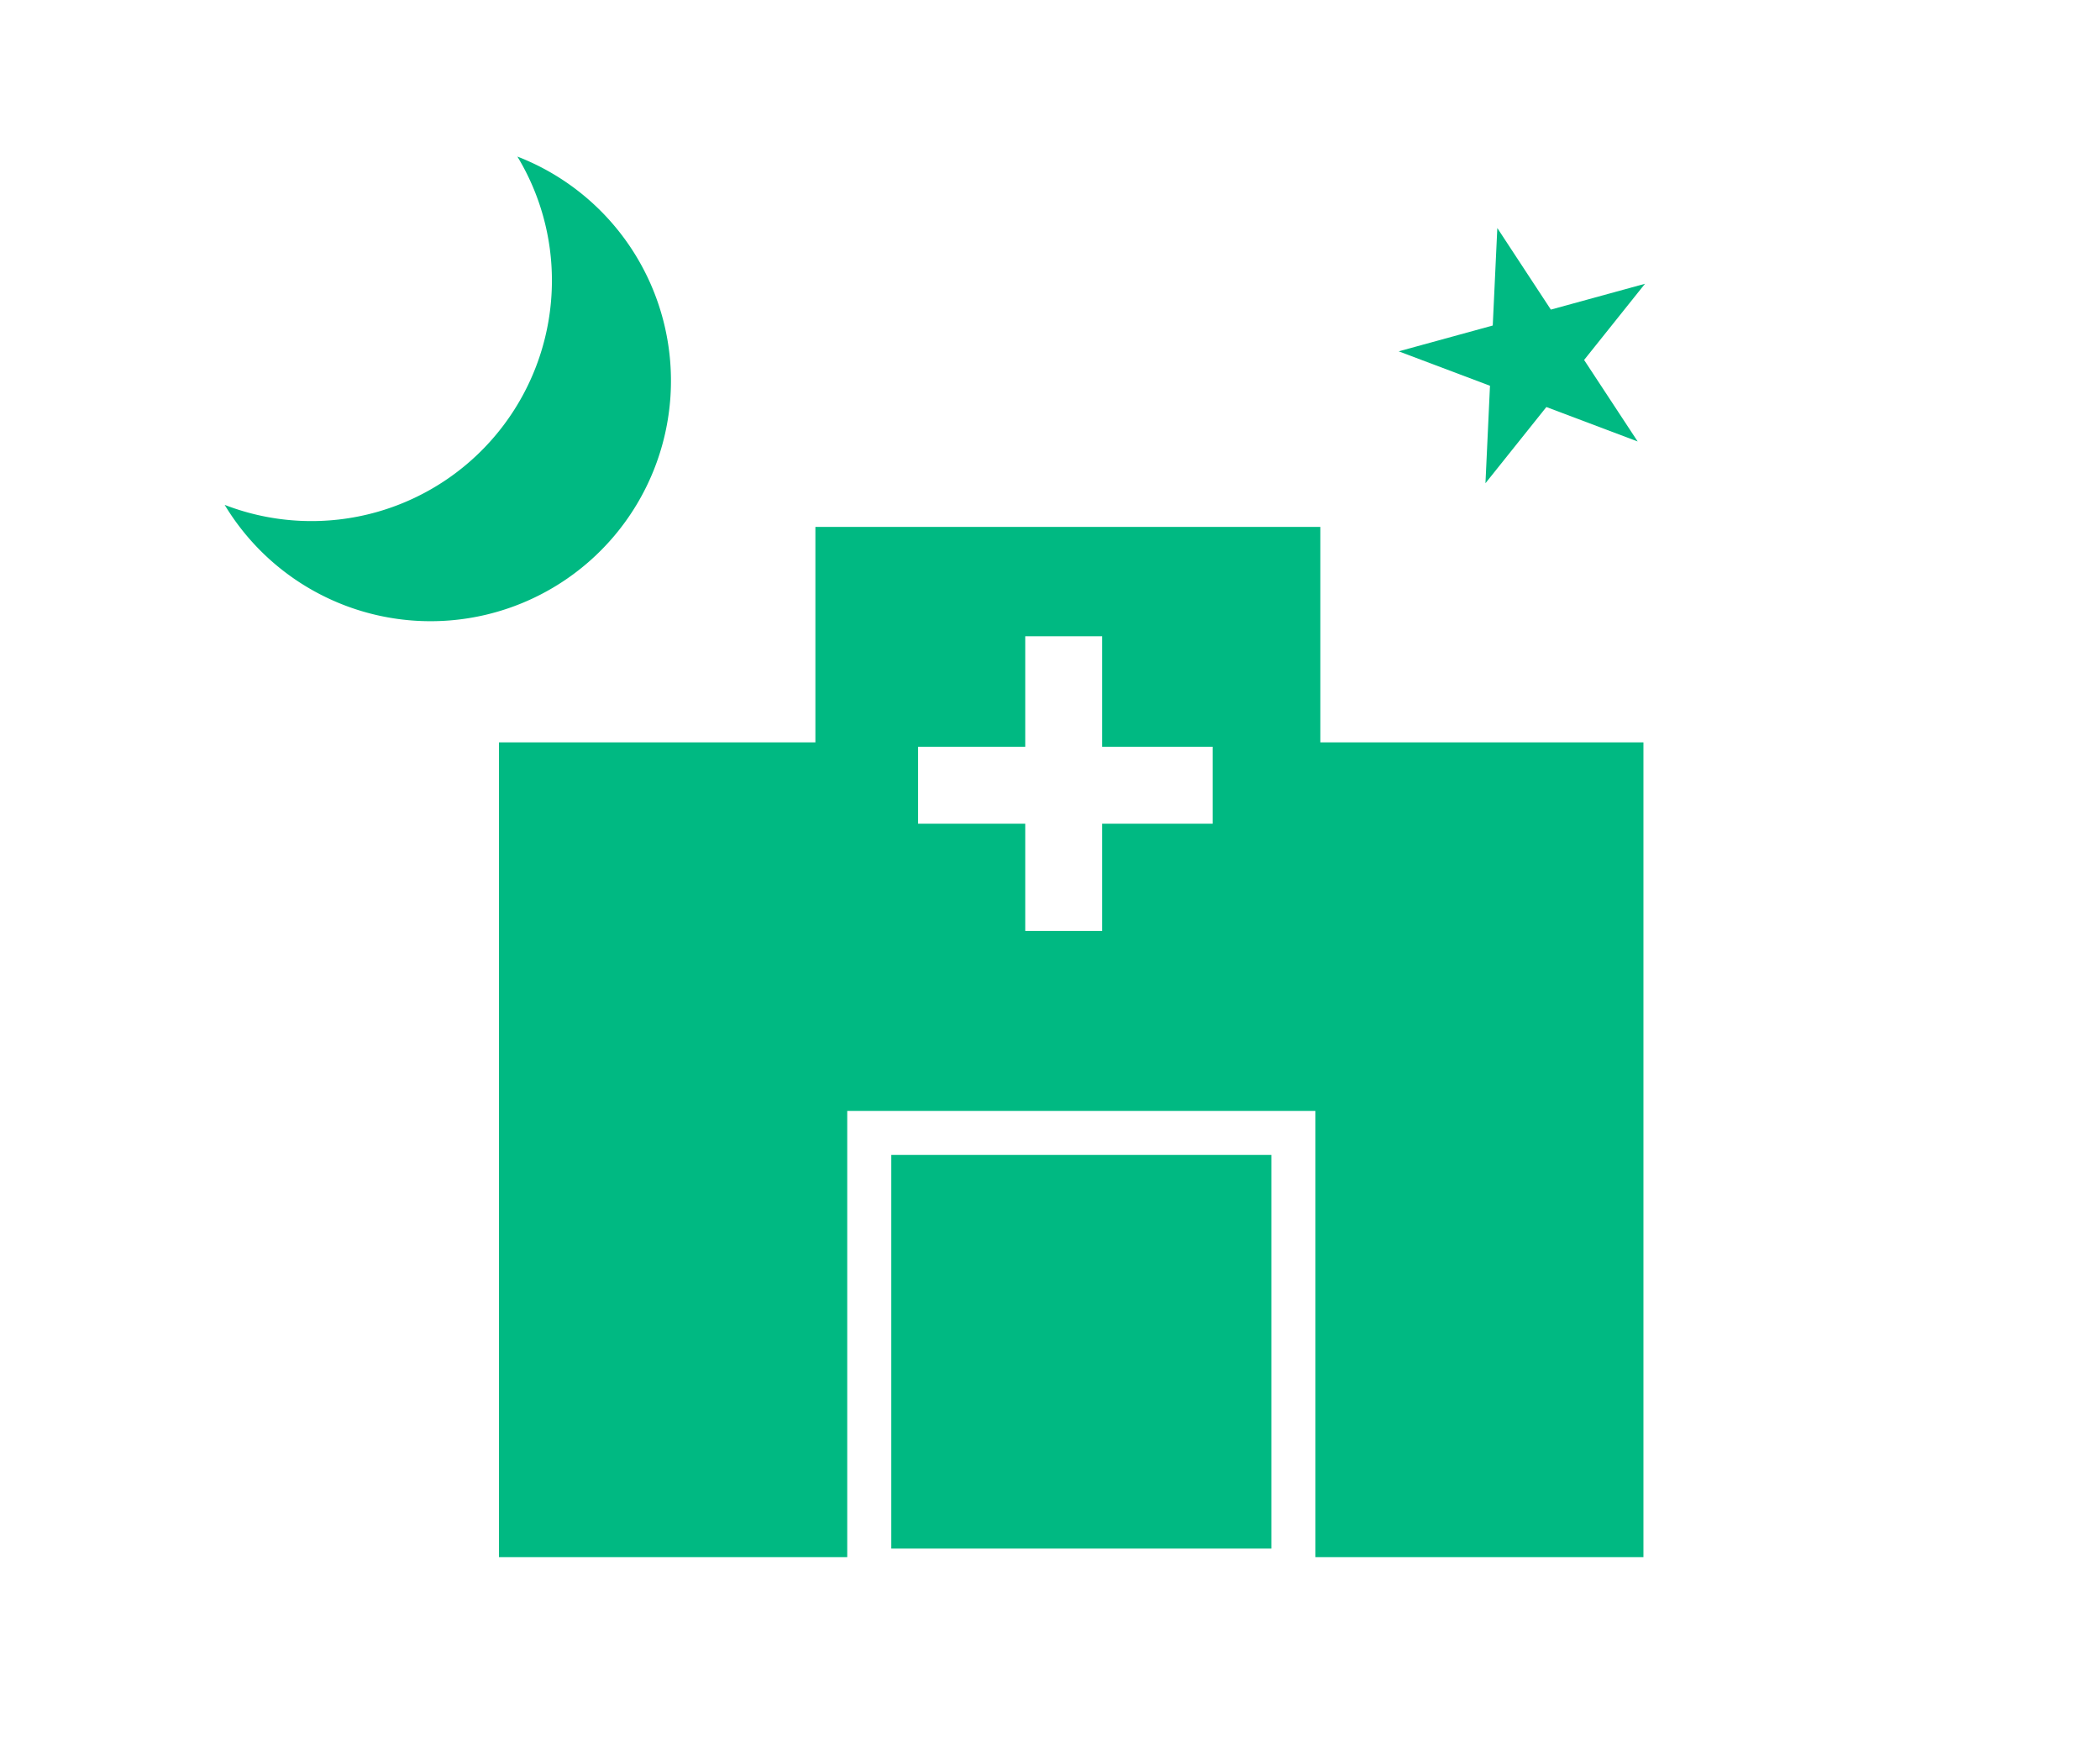 <svg xmlns="http://www.w3.org/2000/svg" width="120" height="100" viewBox="0 0 120 100"><defs><clipPath id="a"><path data-name="長方形 239514" fill="none" d="M0 0h81.162v82.046H0z"/></clipPath></defs><g data-name="グループ 342107"><path data-name="長方形 239652" fill="#fff" d="M0 0h120v100H0z"/><g data-name="グループ 318163"><path data-name="長方形 239510" fill="#00b982" d="M28.513 42.414h65.398v46.55H28.513z"/><path data-name="長方形 239511" fill="#00b982" d="M46.594 30.104h28.854v23.851H46.594z"/><path data-name="長方形 239512" fill="#fff" d="M58.585 36.352h4.397v16.834h-4.397z"/><path data-name="長方形 239513" fill="#fff" d="M52.462 42.665h16.834v4.397H52.462z"/><path data-name="パス 970303" d="M50.931 65.986h21.718v22.491H50.931zm-2.518 25.005h26.752V63.47H48.413z" fill="#fff"/><g data-name="グループ 318162"><g data-name="グループ 318161" clip-path="url(#a)" fill="#00b982" transform="translate(12.838 8.945)"><path data-name="パス 970304" d="M16.727 0A13.666 13.666 0 0118.7 7.1 13.74 13.74 0 010 19.9 13.737 13.737 0 1016.727 0"/><path data-name="パス 970305" d="M80.743 16.278l-5.217-1.968-3.481 4.354.259-5.569-5.217-1.967 5.375-1.475.261-5.569 3.059 4.66 5.38-1.476-3.48 4.353z"/></g></g></g></g></svg>